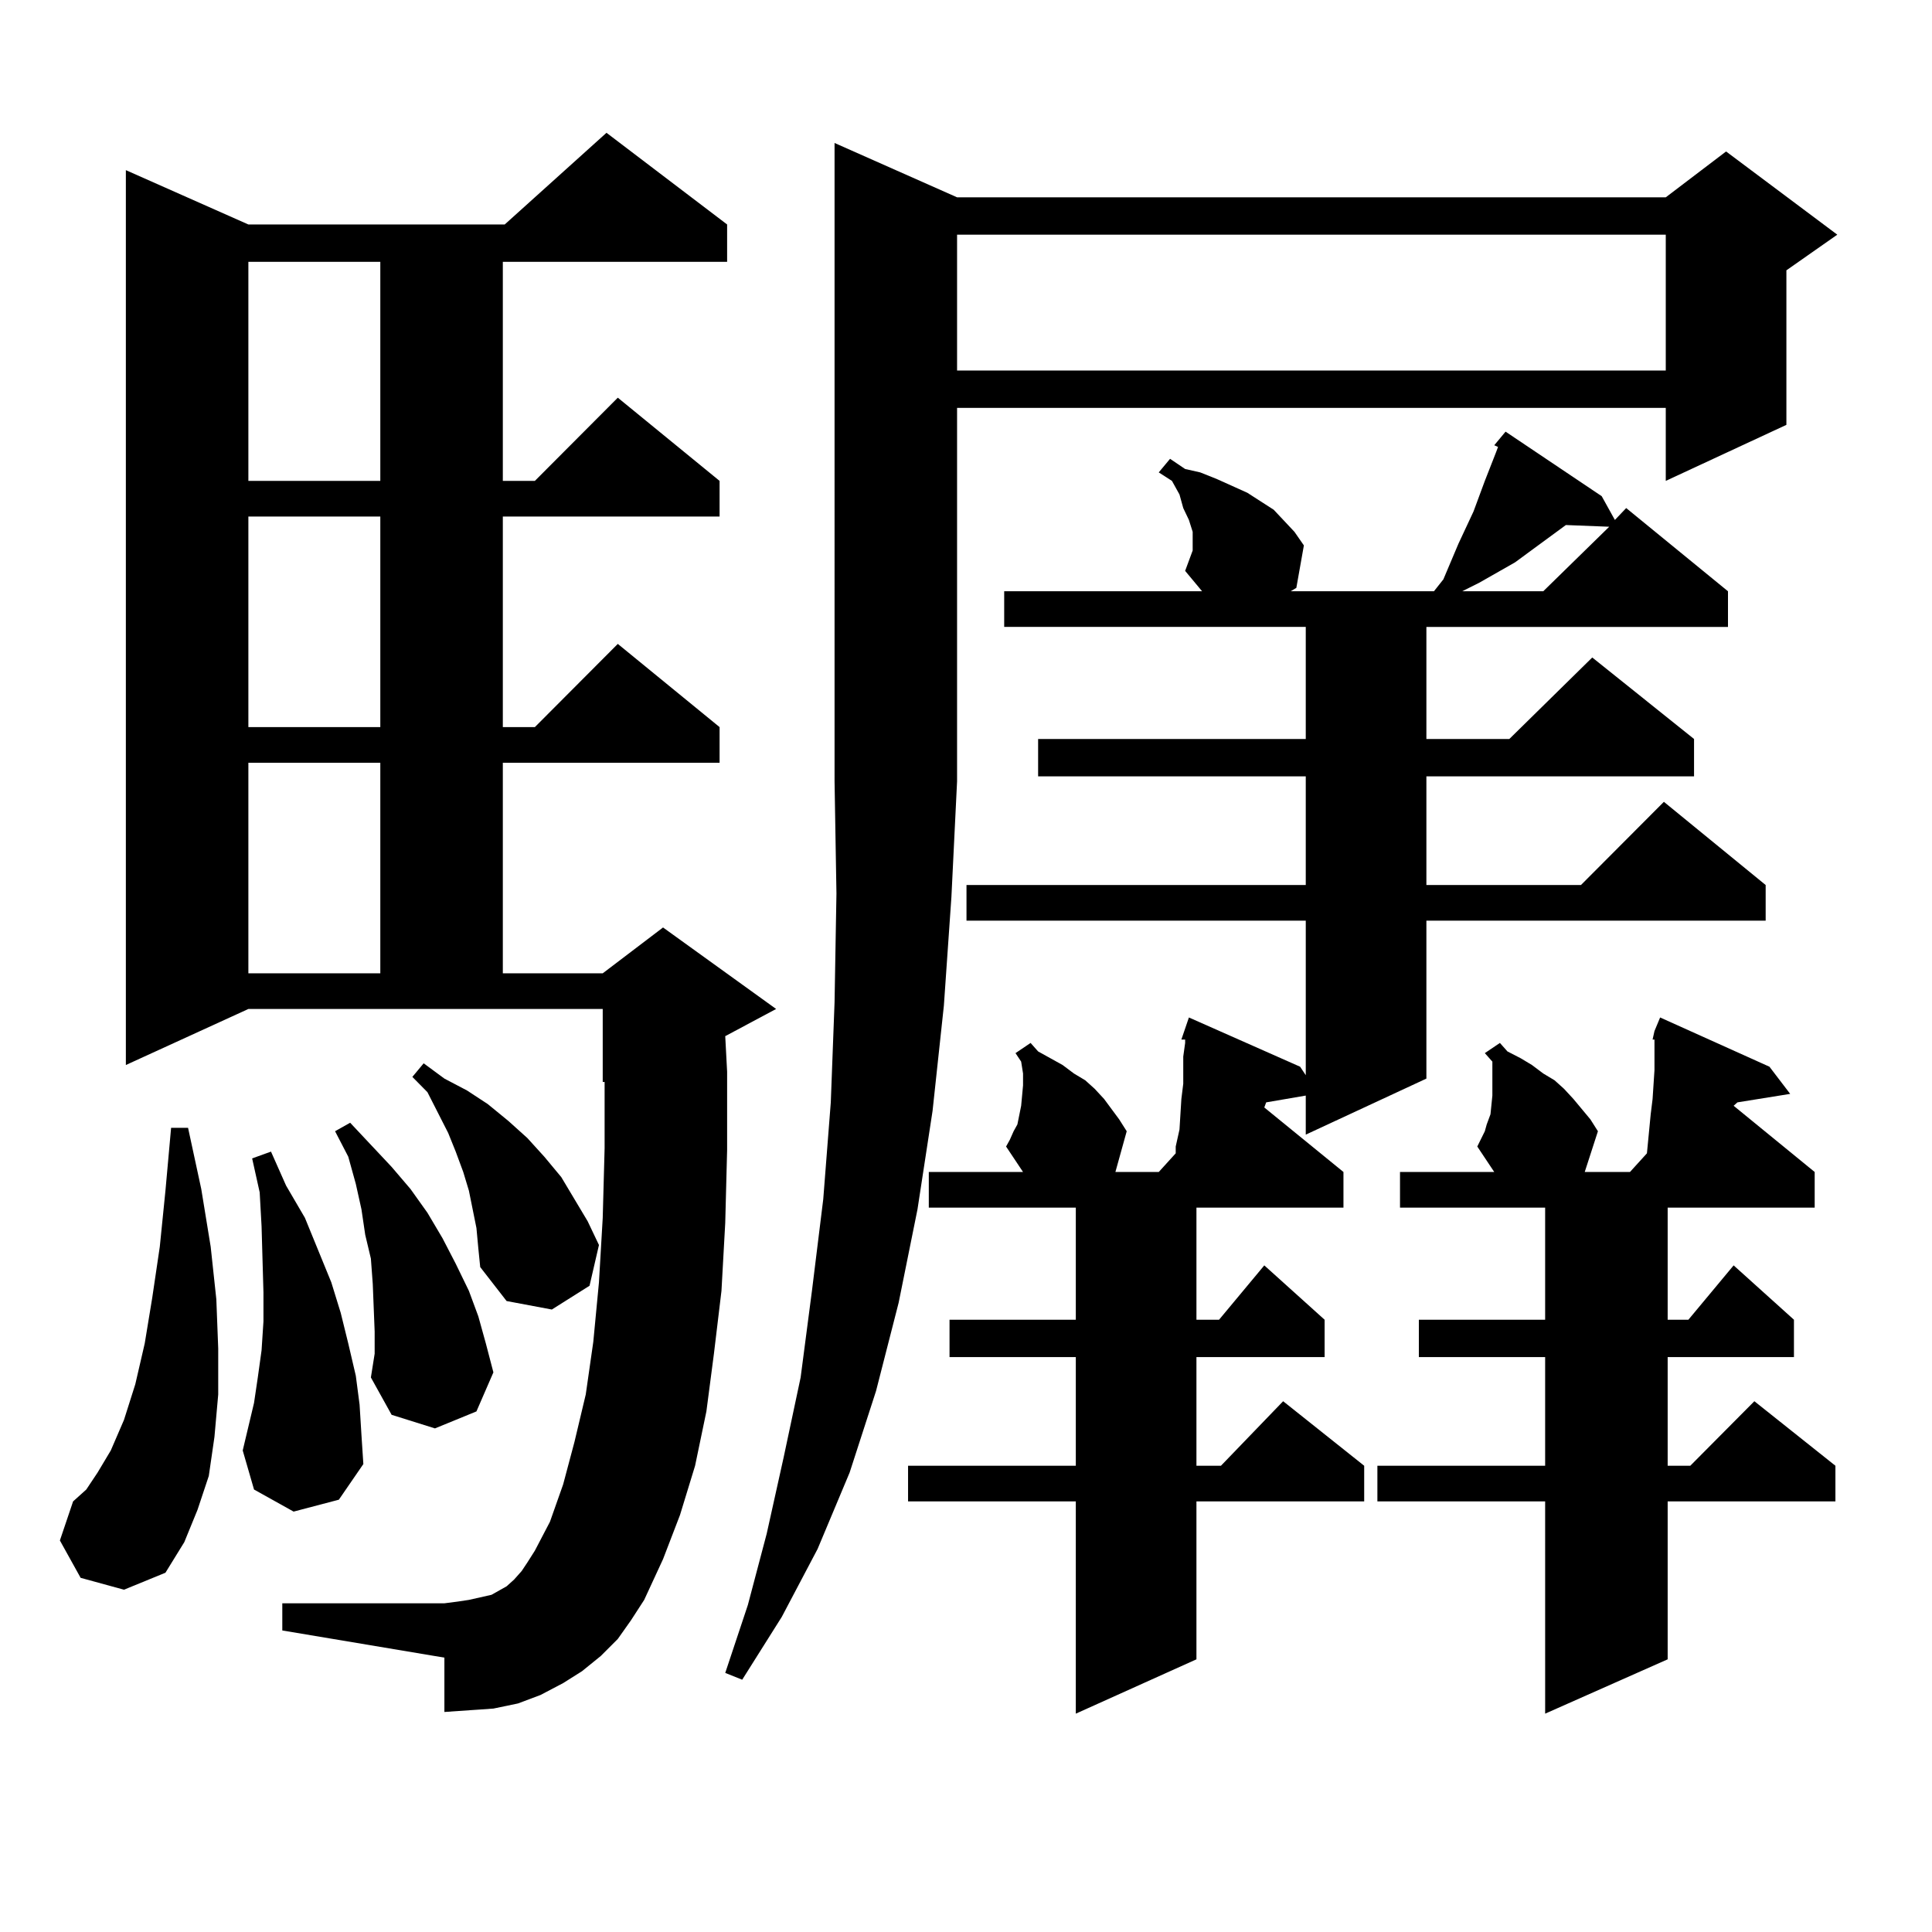 <?xml version="1.0" encoding="utf-8"?>
<!-- Generator: Adobe Illustrator 16.0.0, SVG Export Plug-In . SVG Version: 6.00 Build 0)  -->
<!DOCTYPE svg PUBLIC "-//W3C//DTD SVG 1.1//EN" "http://www.w3.org/Graphics/SVG/1.1/DTD/svg11.dtd">
<svg version="1.1" id="图层_1" xmlns="http://www.w3.org/2000/svg" xmlns:xlink="http://www.w3.org/1999/xlink" x="0px" y="0px"
	 width="1000px" height="1000px" viewBox="0 0 1000 1000" enable-background="new 0 0 1000 1000" xml:space="preserve">
<path d="M41.73,816.68l-10.731-19.336l6.829-20.215l6.829-6.152l5.854-8.789l6.829-11.426l6.829-15.82l5.854-18.457l4.878-21.094
	l3.902-23.73l3.902-26.367l2.927-29.004l2.927-32.52h8.78l6.829,31.641l4.878,29.883l2.927,27.246l0.976,25.488v23.73l-1.951,21.973
	l-2.927,20.215l-5.854,17.578l-6.829,16.699l-9.756,15.82l-21.463,8.789L41.73,816.68z M319.772,848.32l-8.78,8.789l-9.756,7.91
	l-9.756,6.152l-11.707,6.152l-11.707,4.395l-12.683,2.637l-12.683,0.879l-12.683,0.879v-28.125l-83.9-14.063v-14.063h83.9
	l6.829-0.879l5.854-0.879l11.707-2.637l7.805-4.395l3.902-3.516l3.902-4.395l2.927-4.395l3.902-6.152l7.805-14.941l6.829-19.336
	l5.854-21.973l5.854-24.609l3.902-27.246l2.927-30.762l1.951-33.398l0.976-36.035v-34.277h-0.976v-37.793h-183.41L65.145,551.25
	V88.066l63.413,28.125h132.68l52.682-47.461l62.438,47.461v19.336H260.262v113.379h16.585l42.926-43.066l52.682,43.066v18.457
	H260.262v108.984h16.585l42.926-43.066l52.682,43.066v18.457H260.262v108.984h51.706l31.219-23.73l58.535,42.188l-26.341,14.063
	l0.976,18.457v40.43l-0.976,37.793l-1.951,35.156l-3.902,32.52l-3.902,29.883l-5.854,28.125l-7.805,25.488l-8.78,22.852
	l-9.756,21.094l-6.829,10.547L319.772,848.32z M151.972,782.402l-20.487-11.426l-5.854-20.215l5.854-24.609l1.951-13.184
	l1.951-14.063l0.976-14.941v-14.941l-0.976-34.277l-0.976-17.578l-3.902-17.578l9.756-3.516l7.805,17.578l9.756,16.699l6.829,16.699
	l6.829,16.699l4.878,15.82l3.902,15.82l3.902,16.699l1.951,14.941l0.976,15.82l0.976,14.941l-12.683,18.457L151.972,782.402z
	 M128.558,135.527v113.379h68.291V135.527H128.558z M128.558,267.363v108.984h68.291V267.363H128.558z M128.558,394.805v108.984
	h68.291V394.805H128.558z M193.922,689.238l-0.976-24.609l-0.976-13.184l-2.927-12.305l-1.951-13.184l-2.927-13.184l-3.902-14.063
	l-6.829-13.184l7.805-4.395l10.731,11.426l10.731,11.426l9.756,11.426l8.78,12.305l7.805,13.184l6.829,13.184l6.829,14.063
	l4.878,13.184l3.902,14.063l3.902,14.941l-8.78,20.215l-21.463,8.789l-22.438-7.031l-10.731-19.336l1.951-12.305V689.238z
	 M246.604,635.625l-1.951-9.668l-1.951-9.668l-2.927-9.668l-3.902-10.547l-3.902-9.668l-10.731-21.094l-7.805-7.91l5.854-7.031
	l10.731,7.91l11.707,6.152l10.731,7.031l10.731,8.789l9.756,8.789l8.78,9.668l8.78,10.547l6.829,11.426l6.829,11.426l5.854,12.305
	l-4.878,21.094l-19.512,12.305l-23.414-4.395l-13.658-17.578l-0.976-9.668L246.604,635.625z M495.378,102.129h366.82l31.219-23.73
	l57.56,43.066l-26.341,18.457v79.98l-62.438,29.004v-37.793h-366.82v193.359l-2.927,59.766l-3.902,56.25l-5.854,54.492
	l-7.805,50.977l-9.756,48.34L453.428,720l-13.658,42.188l-16.585,39.551l-18.536,35.156l-20.487,32.52l-8.78-3.516l11.707-35.156
	l9.756-36.914l8.78-39.551l8.78-41.309l5.854-44.824l5.854-47.461l3.902-50.098l1.951-51.855l0.976-56.25l-0.976-58.008V74.004
	L495.378,102.129z M613.424,295.488l3.902-10.547v-4.395v-5.273l-1.951-6.152l-2.927-6.152l-1.951-7.031l-3.902-7.031l-6.829-4.395
	l5.854-7.031l7.805,5.273l7.805,1.758l8.78,3.516l15.609,7.031l6.829,4.395l6.829,4.395l10.731,11.426l4.878,7.031l-3.902,21.973
	l-2.927,1.758h74.145l4.878-6.152l7.805-18.457l7.805-16.699l5.854-15.82l5.854-14.941l0.976-2.637l-1.951-0.879l5.854-7.031
	l49.755,33.398l6.829,12.305l5.854-6.152l52.682,43.066v18.457H738.299V382.5h42.926l42.926-42.188l52.682,42.188v19.336H738.299
	v56.25h79.998l42.926-43.066l52.682,43.066v18.457H738.299v81.738l-62.438,29.004V567.07l-20.487,3.516l-0.976,2.637l40.975,33.398
	v18.457h-76.096v58.008h11.707l23.414-28.125l31.219,28.125v19.336h-66.34v56.25h12.683l32.194-33.398l41.95,33.398v18.457h-86.827
	v81.738l-62.438,28.125V777.129h-86.827v-18.457h86.827v-56.25h-65.364v-19.336h65.364v-58.008h-76.096v-18.457h48.779l-8.78-13.184
	l1.951-3.516l1.951-4.395l1.951-3.516l1.951-9.668l0.976-10.547v-6.152l-0.976-6.152l-2.927-4.395l7.805-5.273l3.902,4.395
	l12.683,7.031l5.854,4.395l5.854,3.516l4.878,4.395l4.878,5.273l7.805,10.547l3.902,6.152l-5.854,21.094h22.438l8.78-9.668v-3.516
	l1.951-8.789l0.976-15.82l0.976-7.91v-7.031v-7.031l0.976-7.031v-1.758h-1.951l3.902-11.426l57.56,25.488l2.927,4.395v-79.98
	H500.256v-18.457h175.605v-56.25H537.328V382.5h138.533v-58.008H519.768v-18.457h102.437L613.424,295.488z M495.378,121.465v70.313
	h366.82v-70.313H495.378z M764.64,593.438l3.902-7.91l0.976-3.516l1.951-5.273l0.976-9.668v-5.273v-12.305l-3.902-4.395l7.805-5.273
	l3.902,4.395l6.829,3.516l5.854,3.516l5.854,4.395l5.854,3.516l4.878,4.395l4.878,5.273l8.78,10.547l3.902,6.152l-6.829,21.094
	h23.414l8.78-9.668l1.951-20.215l0.976-7.91l0.976-14.941v-7.031v-7.031v-1.758h-0.976l0.976-4.395l2.927-7.031l56.584,25.488
	l10.731,14.063l-27.316,4.395l-1.951,1.758l41.95,34.277v18.457h-76.096v58.008h10.731l23.414-28.125l31.219,28.125v19.336h-65.364
	v56.25h11.707l33.17-33.398l41.95,33.398v18.457h-86.827v81.738l-63.413,28.125V777.129h-86.827v-18.457h86.827v-56.25h-65.364
	v-19.336h65.364v-58.008h-75.12v-18.457h48.779L764.64,593.438z M810.492,271.758l-26.341,19.336l-18.536,10.547l-8.78,4.395h41.95
	l34.146-33.398L810.492,271.758z"/>
</svg>
